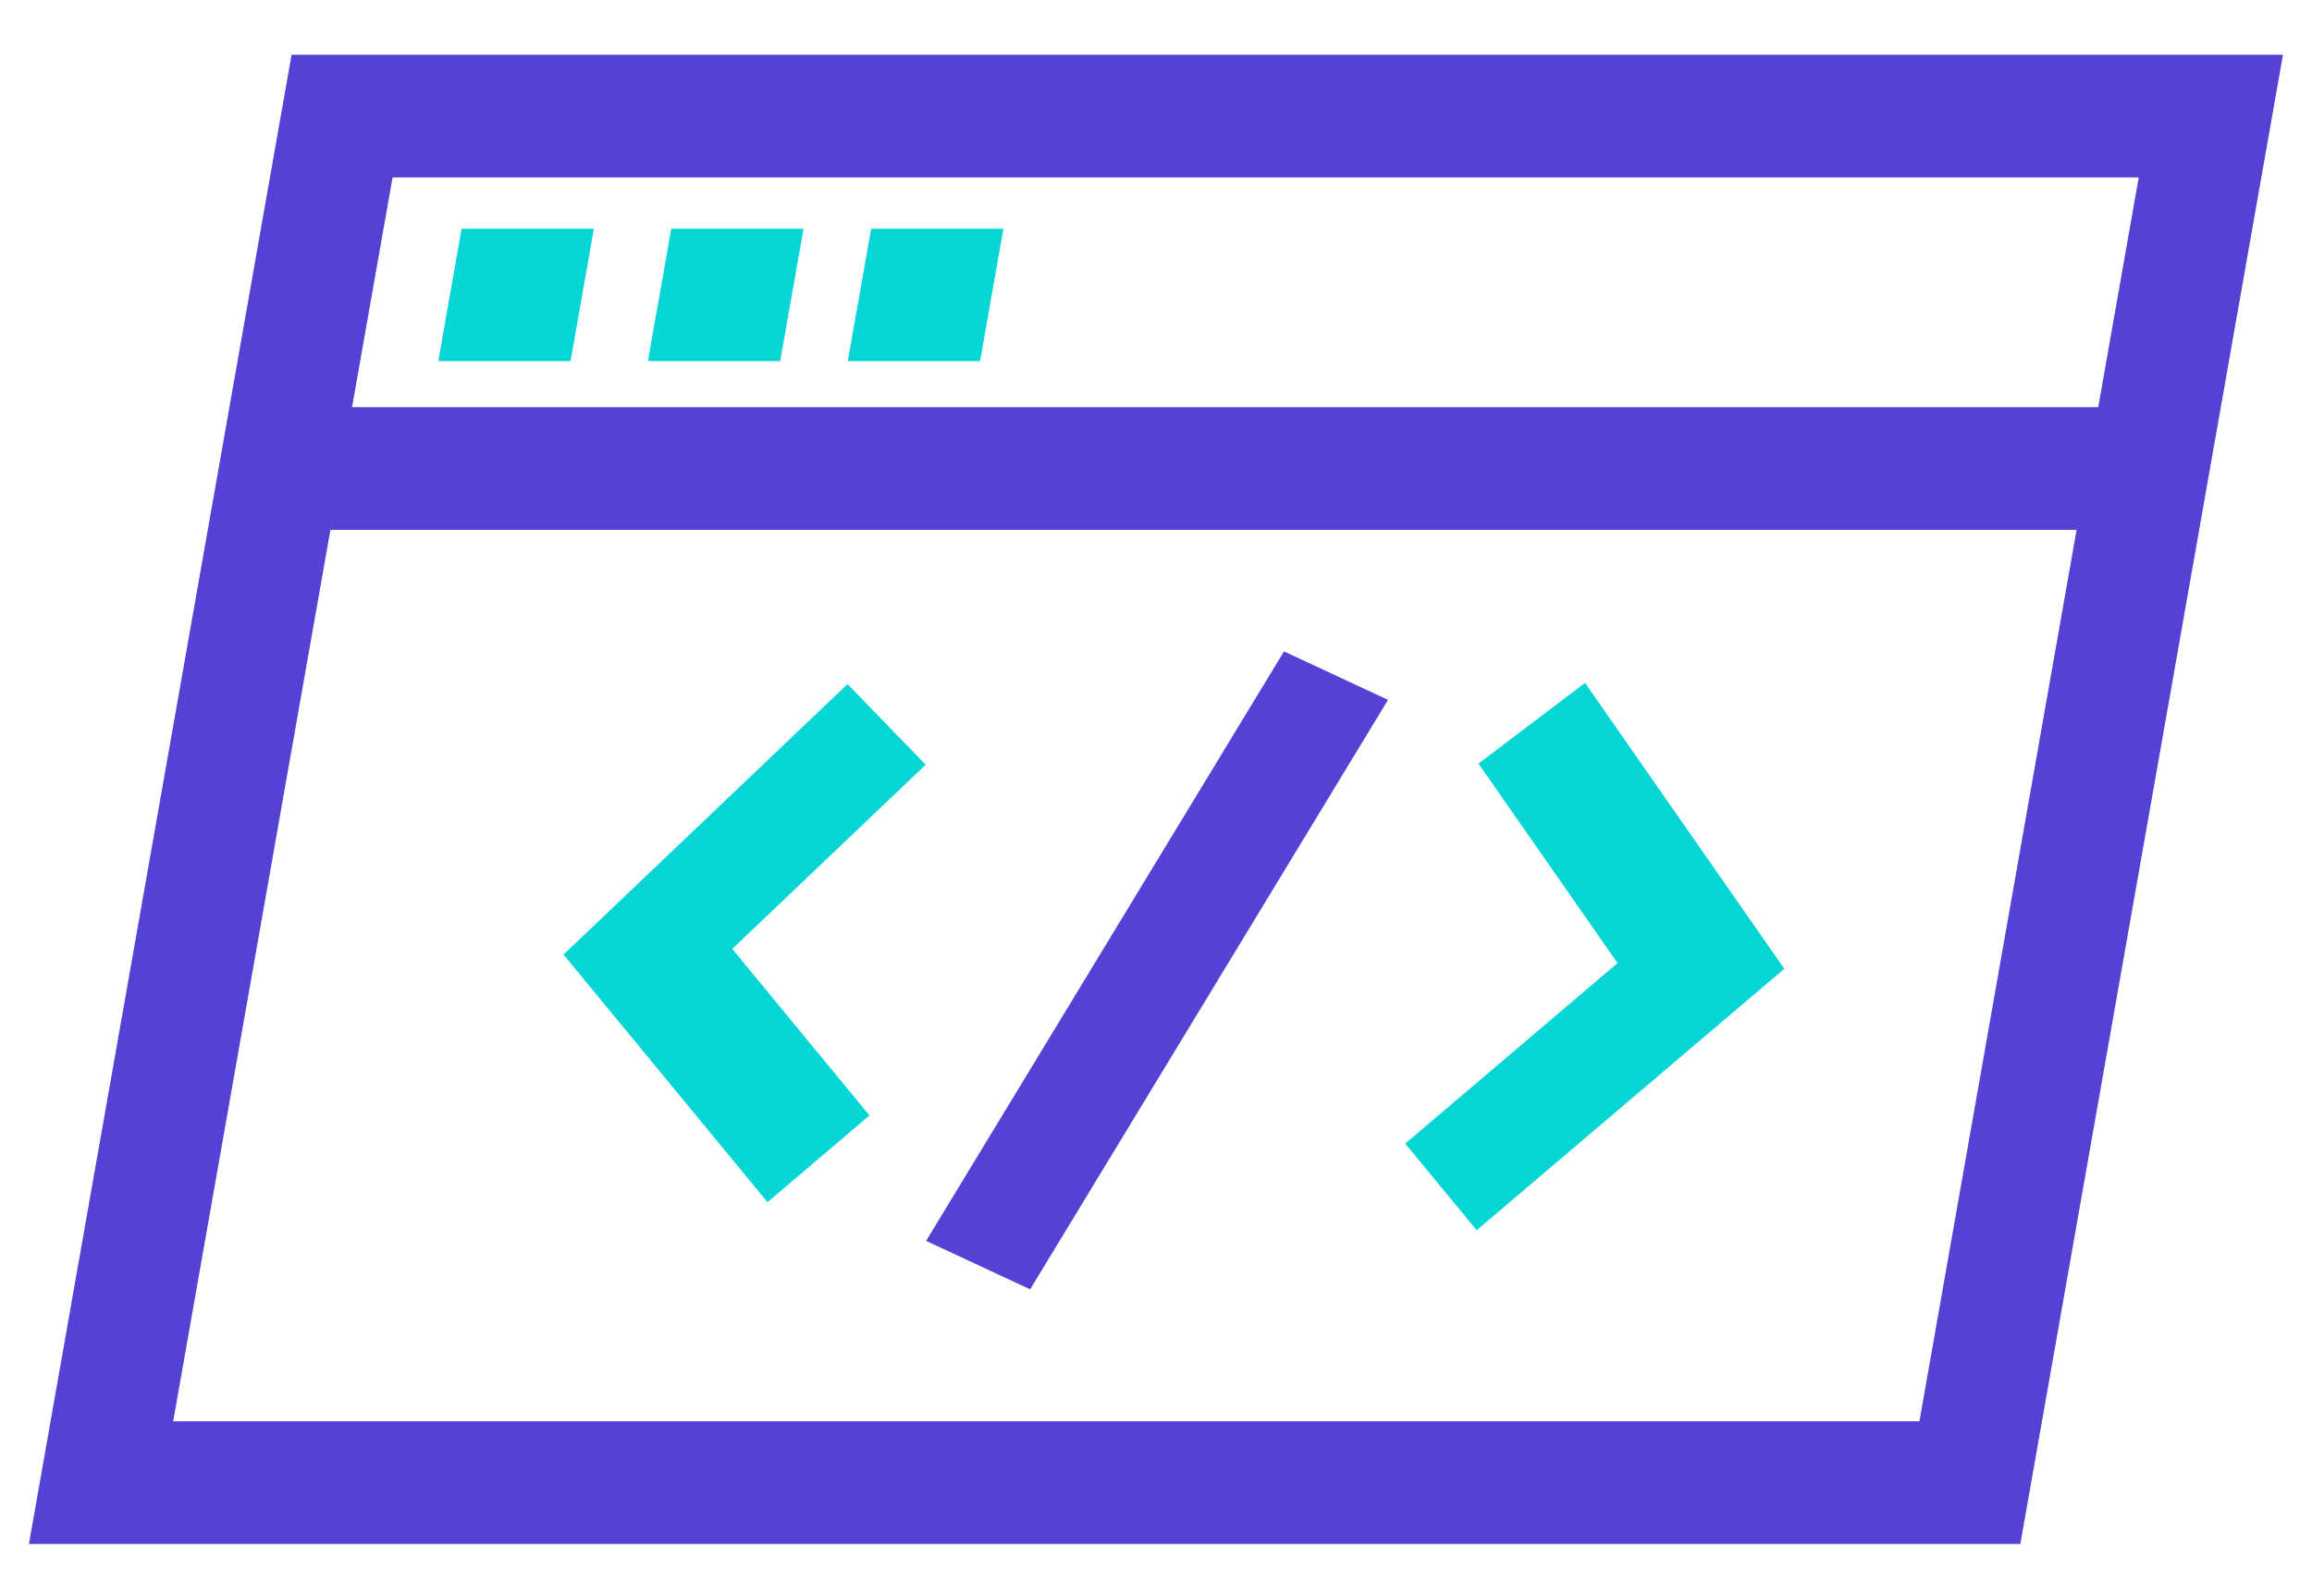 <?xml version="1.0" encoding="UTF-8"?> <svg xmlns="http://www.w3.org/2000/svg" id="Layer_1" data-name="Layer 1" viewBox="0 0 260.48 179.8"><defs><style> .cls-1 { fill: #04d5d5; } .cls-2 { fill: #5442d4; } </style></defs><path class="cls-2" d="M227.62,173.97H3.26L32.85,6.17h224.36l-29.59,167.8Zm-208.11-13.82H216.25L240.96,19.99H44.23L19.51,160.16Z"></path><polygon class="cls-2" points="241.57 59.7 28.96 59.7 31.39 45.88 244.01 45.88 241.57 59.7"></polygon><polygon class="cls-2" points="116.06 145.28 104.34 139.82 144.66 73.4 156.38 78.86 116.06 145.28"></polygon><polygon class="cls-1" points="86.47 135.46 63.49 107.56 95.49 77.08 104.29 86.17 82.5 106.92 97.96 125.69 86.47 135.46"></polygon><polygon class="cls-1" points="166.37 138.62 158.32 128.86 182.24 108.52 166.57 86.04 178.58 76.95 201.03 109.16 166.37 138.62"></polygon><polygon class="cls-1" points="64.28 40.68 49.38 40.68 52.01 25.77 66.91 25.77 64.28 40.68"></polygon><polygon class="cls-1" points="87.9 40.68 73 40.68 75.63 25.77 90.53 25.77 87.9 40.68"></polygon><polygon class="cls-1" points="110.42 40.68 95.52 40.68 98.15 25.77 113.05 25.77 110.42 40.68"></polygon></svg> 